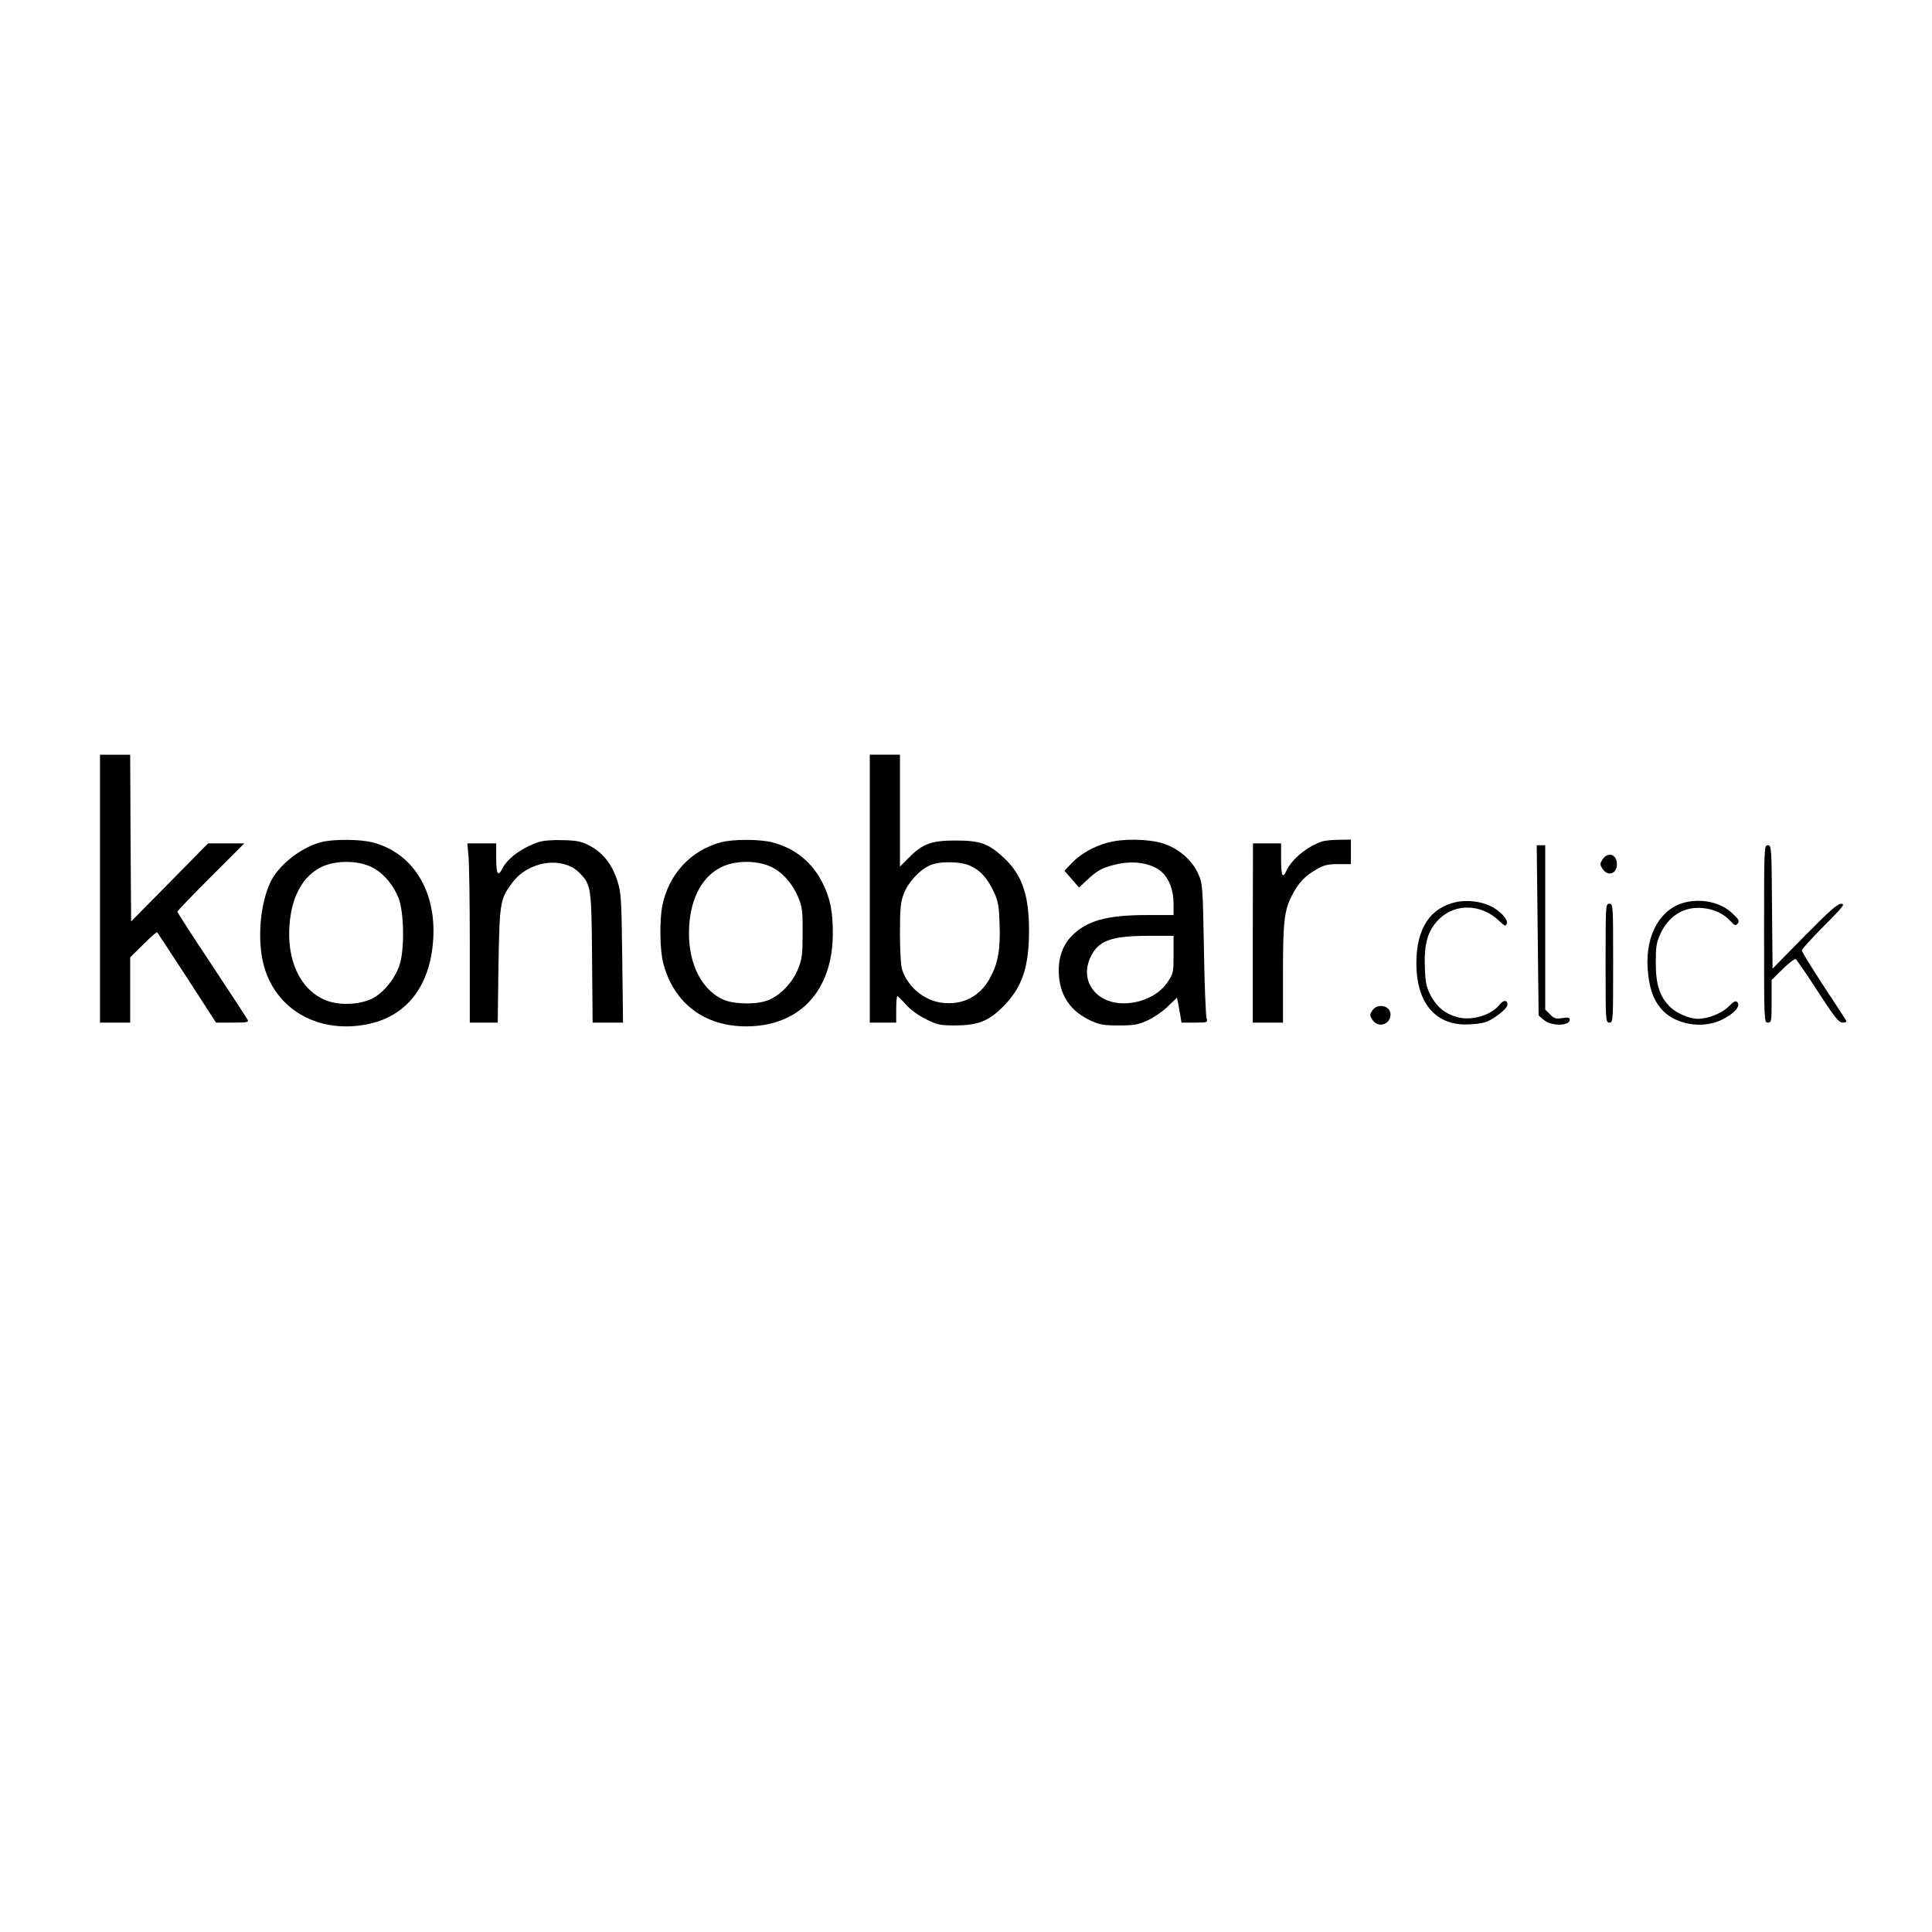 <?xml version="1.0" standalone="no"?>
<!DOCTYPE svg PUBLIC "-//W3C//DTD SVG 20010904//EN"
 "http://www.w3.org/TR/2001/REC-SVG-20010904/DTD/svg10.dtd">
<svg version="1.0" xmlns="http://www.w3.org/2000/svg"
 width="1024pt" height="1024pt" viewBox="0 0 1024 1024"
 preserveAspectRatio="xMidYMid meet">
<g transform="translate(0,1024) scale(0.1,-0.1)"
fill="#000000" stroke="none">
<path d="M530 5530 l0 -710 80 0 80 0 0 173 0 173 70 69 c38 38 71 67 73 64 2
-2 73 -111 158 -241 l154 -238 88 0 c80 0 87 1 78 18 -5 9 -91 140 -190 290
-100 150 -181 276 -181 280 0 4 80 87 177 184 l178 178 -96 0 -96 0 -204 -207
-204 -207 -3 442 -2 442 -80 0 -80 0 0 -710z"/>
<path d="M4610 5530 l0 -710 70 0 70 0 0 70 c0 39 3 70 6 70 4 0 24 -20 46
-45 24 -27 65 -57 106 -77 60 -30 76 -33 152 -33 122 0 179 22 256 99 102 103
138 208 138 406 0 185 -37 294 -133 383 -81 76 -125 92 -256 92 -129 0 -176
-17 -250 -93 l-45 -45 0 296 0 297 -80 0 -80 0 0 -710z m537 119 c52 -25 88
-66 122 -139 21 -46 26 -74 29 -168 5 -135 -8 -208 -52 -288 -55 -99 -148
-144 -260 -128 -91 14 -174 84 -204 173 -7 20 -12 99 -12 192 0 134 3 167 20
211 22 60 85 129 140 152 53 23 164 21 217 -5z"/>
<path d="M1700 5776 c-113 -32 -229 -126 -270 -219 -48 -108 -64 -270 -40
-398 48 -254 280 -400 551 -349 212 40 339 201 355 450 17 258 -108 460 -321
515 -70 18 -211 18 -275 1z m266 -130 c61 -28 116 -91 146 -165 30 -75 33
-277 5 -358 -24 -69 -77 -136 -134 -170 -67 -39 -187 -45 -261 -13 -132 57
-204 212 -187 404 12 147 71 252 167 300 72 36 189 37 264 2z"/>
<path d="M2855 5777 c-86 -29 -163 -84 -191 -138 -24 -48 -34 -34 -34 51 l0
80 -76 0 -77 0 6 -67 c4 -38 7 -251 7 -475 l0 -408 74 0 74 0 4 303 c6 333 8
351 72 437 86 118 271 144 359 52 60 -62 62 -76 65 -449 l3 -343 80 0 81 0 -4
343 c-4 321 -6 346 -26 409 -29 88 -75 146 -142 183 -47 25 -67 30 -145 32
-55 2 -105 -2 -130 -10z"/>
<path d="M3819 5775 c-158 -43 -274 -168 -308 -333 -16 -76 -14 -238 4 -306
55 -212 217 -336 440 -336 282 0 458 188 459 490 1 118 -14 189 -54 270 -56
111 -147 184 -265 215 -70 18 -211 18 -276 0z m267 -129 c61 -28 116 -91 146
-165 20 -48 23 -74 22 -186 0 -111 -3 -138 -23 -188 -31 -78 -100 -149 -170
-172 -65 -21 -179 -17 -232 9 -121 58 -188 209 -176 391 10 148 69 257 166
307 73 38 190 40 267 4z"/>
<path d="M5871 5774 c-74 -20 -141 -58 -189 -107 l-40 -42 38 -44 39 -45 44
41 c53 49 76 62 142 79 97 26 200 11 254 -39 38 -36 61 -95 61 -164 l0 -63
-143 0 c-212 0 -318 -30 -398 -112 -51 -53 -74 -127 -66 -215 10 -108 65 -184
167 -232 47 -22 69 -26 150 -26 83 0 103 4 155 28 33 15 81 49 106 74 l47 45
6 -28 c3 -16 8 -46 12 -66 l6 -38 70 0 c68 0 70 1 63 23 -4 12 -11 177 -14
367 -6 333 -7 347 -30 398 -33 74 -105 136 -188 162 -78 24 -211 26 -292 4z
m349 -593 c0 -95 -1 -101 -32 -147 -77 -114 -271 -149 -369 -67 -59 50 -74
124 -40 198 41 89 108 114 304 115 l137 0 0 -99z"/>
<path d="M7010 5781 c-77 -24 -164 -94 -192 -157 -20 -43 -28 -26 -28 61 l0
85 -75 0 -74 0 -1 -475 0 -475 80 0 80 0 0 260 c0 274 7 333 46 411 33 66 70
106 128 139 42 25 62 30 119 30 l67 0 0 65 0 65 -62 -1 c-35 0 -74 -4 -88 -8z"/>
<path d="M8150 5309 l5 -451 28 -24 c40 -34 137 -33 137 2 0 11 -9 13 -39 8
-34 -5 -43 -3 -65 19 l-26 26 0 436 0 435 -22 0 -23 0 5 -451z"/>
<path d="M9350 5290 c0 -463 0 -470 20 -470 19 0 20 7 20 113 l0 113 59 58
c32 32 64 56 69 52 5 -3 58 -80 117 -171 90 -139 111 -165 132 -165 17 0 22 4
17 13 -4 6 -58 90 -121 185 -62 95 -113 178 -113 185 0 6 53 65 117 129 103
103 114 118 92 118 -20 0 -63 -38 -195 -172 l-169 -172 -3 327 c-2 319 -3 327
-22 327 -20 0 -20 -8 -20 -470z"/>
<path d="M8494 5685 c-15 -23 -15 -27 0 -50 28 -43 76 -27 76 25 0 52 -48 68
-76 25z"/>
<path d="M7723 5460 c-142 -29 -216 -140 -216 -325 0 -205 96 -325 261 -325
36 0 82 5 103 12 44 13 119 72 119 93 0 26 -21 26 -41 1 -44 -57 -149 -88
-225 -67 -63 17 -106 51 -139 111 -25 48 -30 68 -33 152 -5 126 15 195 74 255
87 87 226 83 321 -9 28 -27 33 -29 39 -14 9 23 -39 73 -91 96 -51 23 -119 30
-172 20z"/>
<path d="M8940 5459 c-136 -28 -220 -170 -207 -354 7 -96 27 -158 69 -209 71
-86 219 -113 326 -60 63 31 98 70 81 91 -10 11 -18 7 -47 -22 -36 -36 -109
-65 -163 -65 -44 0 -112 29 -146 62 -55 53 -77 118 -77 233 0 84 3 108 23 152
44 99 127 150 226 140 61 -6 109 -29 146 -68 23 -25 28 -27 39 -14 11 13 6 22
-29 55 -57 54 -152 78 -241 59z"/>
<path d="M8510 5135 c0 -308 0 -315 20 -315 20 0 20 7 20 315 0 308 0 315 -20
315 -20 0 -20 -7 -20 -315z"/>
<path d="M7274 4885 c-15 -23 -15 -27 0 -50 30 -46 96 -26 96 29 0 46 -69 61
-96 21z"/>
</g>
</svg>
